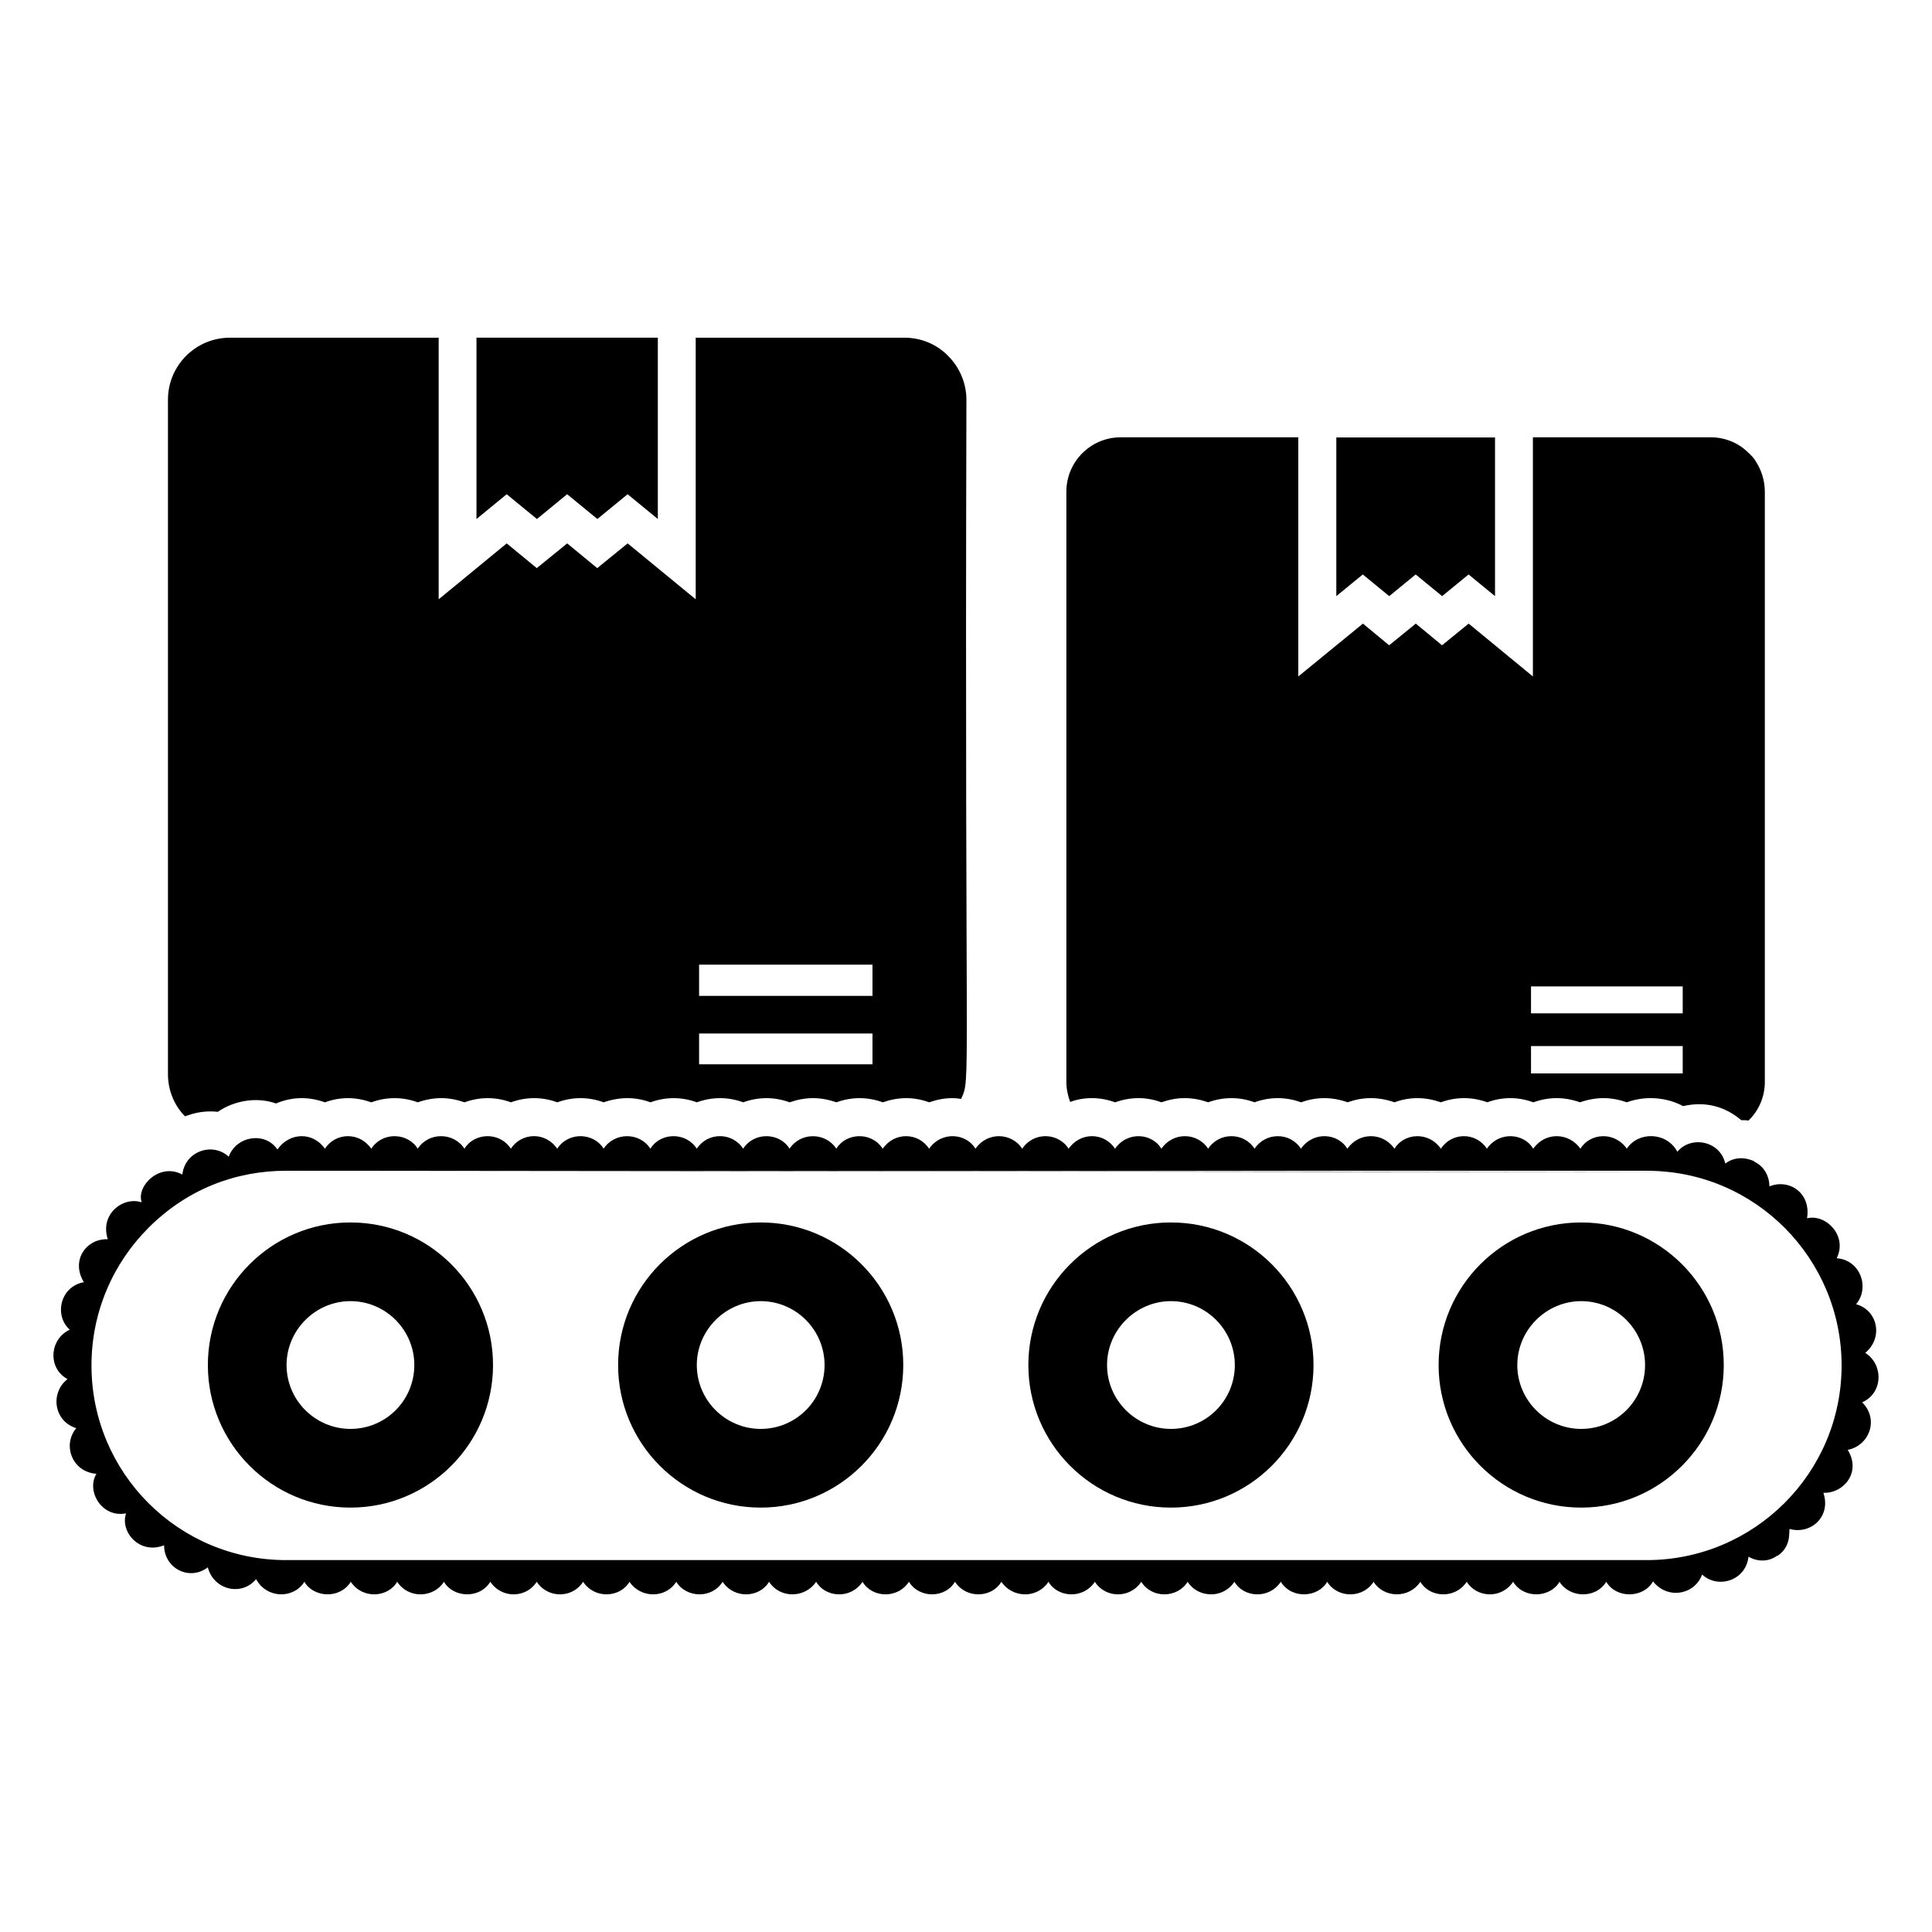 <?xml version="1.0" encoding="UTF-8"?>
<!-- Uploaded to: SVG Repo, www.svgrepo.com, Generator: SVG Repo Mixer Tools -->
<svg fill="#000000" width="800px" height="800px" version="1.1" viewBox="144 144 512 512" xmlns="http://www.w3.org/2000/svg">
 <g>
  <path d="m270.27 233.48v48.062l8.008-6.566 8.012 6.566 8.008-6.566 8.012 6.566 8.012-6.566 8.008 6.566v-48.062z"/>
  <path d="m609.28 266.24c-0.504-0.805-1.109-1.512-1.812-2.117h0.102c0.602 0.707 1.207 1.414 1.711 2.117z"/>
  <path d="m498.14 259.93v42.051l7.012-5.742 7.008 5.742 7.008-5.742 7.008 5.742 7.012-5.742 7.008 5.742v-42.051z"/>
  <path d="m395.27 238.33c-2.922-3.023-7.055-4.836-11.586-4.836h-55.316v69.324l-18.035-14.812-8.062 6.551-7.961-6.551-8.062 6.551-7.961-6.551-18.035 14.812v-69.324h-55.316c-9.07 0-16.426 7.356-16.426 16.426v178.75c0 4.332 1.715 8.363 4.535 11.184 0.102-0.102 0.301-0.102 0.504-0.203 1.715-0.605 3.727-1.109 6.144-1.109 0.707 0 1.309 0 2.016 0.102 4.488-3.059 10.398-3.988 15.418-2.215 4.504-1.844 8.684-1.812 13-0.301 4.094-1.508 8.16-1.445 12.293 0 4.004-1.473 8.289-1.477 12.293 0 4.391-1.535 8.332-1.422 12.395 0 4.004-1.473 8.289-1.477 12.293 0 4.004-1.473 8.289-1.477 12.293 0 4.004-1.473 8.289-1.477 12.293 0 4.402-1.539 8.562-1.41 12.395 0 4-1.473 8.289-1.477 12.293 0 4.004-1.473 8.289-1.477 12.293 0 4-1.473 8.289-1.477 12.293 0 4.07-1.426 8.023-1.531 12.395 0 4.004-1.473 8.289-1.477 12.293 0 4.133-1.445 8.199-1.508 12.293 0 2.016-0.707 4.031-1.109 6.144-1.109 0.805 0 1.613 0.102 2.316 0.203 2.672-5.934 0.898 1.297 1.41-185.3-0.004-4.535-1.918-8.668-4.84-11.59zm-20.055 187.72h-45.949v-8.16h45.949zm0-18.137h-45.949v-8.262h45.949z"/>
  <path d="m609.28 266.24c-0.504-0.805-1.109-1.512-1.812-2.117-2.519-2.621-6.144-4.231-10.078-4.231h-47.156v63.379l-17.027-14.008-7.055 5.742-6.953-5.742-7.055 5.742-6.953-5.742-17.129 14.008v-63.379h-47.055c-7.961 0-14.41 6.449-14.41 14.41v156.38c0 1.914 0.402 3.727 1.008 5.34 3.887-1.434 8.137-1.281 11.891 0.102 4.117-1.441 8.184-1.516 12.293 0 2.016-0.707 4.031-1.109 6.144-1.109 2.215 0 4.231 0.402 6.246 1.109 4.004-1.473 8.289-1.477 12.293 0 4.004-1.473 8.289-1.477 12.293 0 4.074-1.426 8.027-1.527 12.395 0 3.906-1.441 8.062-1.516 12.395 0 4.094-1.508 8.16-1.445 12.293 0 4.004-1.473 8.289-1.477 12.293 0 4.062-1.496 8.234-1.457 12.191 0 4.07-1.426 8.023-1.531 12.395 0 4.356-1.527 8.309-1.43 12.395 0 4.992-1.84 10.602-1.316 14.914 1.008 5.856-1.352 11.102 0.059 15.418 3.727 0.605 0 1.309 0 1.914 0.102 2.719-2.621 4.332-6.25 4.332-10.277v-156.38c0-2.922-0.906-5.746-2.418-8.062zm-19.344 162.23h-40.203v-7.254h40.203zm0-15.918h-40.203v-7.152h40.203z"/>
  <path d="m638.3 502.53c4.914-4.047 3.258-11.367-2.418-12.898 3.699-4.371 1.156-11.727-5.141-12.191 2.957-5.914-2.863-11.82-7.859-10.578 1.113-6.66-4.684-10.582-9.977-8.465 0-2.719-1.41-5.34-4.031-6.551v-0.102c-2.894-1.316-5.602-0.938-7.656 0.605-1.414-6.121-9.199-7.426-12.695-3.125-2.906-5.363-10.414-5.398-13.402-0.805-3.309-4.731-9.824-4.117-12.293 0-2.977-4.25-9.266-4.613-12.496 0-2.461-4.102-8.969-4.75-12.293 0-2.906-4.473-9.336-4.394-12.191 0-3.309-4.731-9.82-4.125-12.293 0-3.106-4.438-9.395-4.43-12.496 0-2.469-4.117-8.977-4.738-12.293 0-2.934-4.516-9.469-4.344-12.293 0-2.902-4.465-9.434-4.402-12.293 0-2.711-4.176-9.113-4.684-12.395 0-2.461-4.102-8.969-4.75-12.293 0-2.773-4.269-9.074-4.602-12.293 0-2.902-4.465-9.43-4.402-12.293 0-2.715-4.176-9.113-4.684-12.395 0-2.461-4.102-8.965-4.75-12.293 0-2.773-4.269-9.074-4.602-12.293 0-3.012-4.637-9.762-4.219-12.293 0-2.863-4.406-9.512-4.434-12.395 0-2.527-4.211-9.273-4.648-12.293 0-2.887-4.441-9.406-4.438-12.293 0-3.023-4.652-9.77-4.207-12.293 0-2.93-4.508-9.566-4.348-12.395 0-2.527-4.211-9.273-4.648-12.293 0-3.297-4.711-9.582-4.168-12.293 0-3.027-4.656-9.77-4.207-12.293 0-2.844-4.375-9.477-4.488-12.395 0-2.519-4.199-9.266-4.66-12.293 0-3.219-4.598-9.516-4.269-12.293 0-3.195-4.562-9.398-4.367-12.594 0.203-3.207-4.812-10.91-3.609-12.898 1.914-4.305-3.973-11.605-1.457-12.293 4.734-5.949-3.246-12.254 2.953-10.781 7.356-4.941-1.648-11.172 3.172-8.969 9.773h-0.301c-5.613 0-9.504 5.766-6.047 11.387-6.414 1.188-7.879 8.996-3.727 12.594-5.394 2.473-5.934 10.191-0.605 13.098-4.664 3.625-3.637 11.164 2.316 13-3.715 4.391-1.156 11.609 5.34 12.09-2.777 4.629 1.484 11.754 7.859 10.48-1.66 4.977 3.66 11.027 10.078 8.465 0 6.156 6.758 9.559 11.586 5.844 1.566 6.043 8.996 7.738 12.797 3.125 2.856 5.269 9.992 5.238 12.797 0.703 2.371 4.152 9.371 4.715 12.293 0 3.156 4.738 9.926 4.141 12.293 0 3.172 4.758 9.84 4.125 12.395 0 2.371 4.152 9.375 4.715 12.293 0 3.086 4.629 9.656 4.262 12.293 0 3.086 4.629 9.656 4.262 12.293 0 3.16 4.738 9.93 4.137 12.293 0 2.965 4.449 9.648 4.438 12.395 0 2.715 4.387 9.508 4.496 12.293 0 3.156 4.738 9.926 4.141 12.293 0 3.117 4.676 9.691 4.207 12.496 0 2.356 4.125 9.125 4.754 12.293 0 2.359 4.129 9.129 4.75 12.293 0 2.848 4.602 9.746 4.281 12.191 0 3.156 4.738 9.926 4.141 12.293 0 2.805 4.207 9.375 4.676 12.496 0 2.359 4.129 9.129 4.75 12.293 0 2.625 4.242 9.199 4.644 12.293 0 2.793 4.512 9.586 4.375 12.293 0 2.578 4.168 9.254 4.711 12.395 0 2.356 4.125 9.125 4.754 12.293 0 2.91 4.699 9.91 4.172 12.293 0 2.793 4.512 9.586 4.375 12.293 0 2.637 4.258 9.32 4.609 12.395 0 2.356 4.125 9.125 4.75 12.293 0 2.625 4.242 9.195 4.644 12.293 0 2.91 4.703 9.91 4.168 12.293 0 2.644 4.269 9.539 4.609 12.395 0 2.527 4.426 9.77 4.488 12.395-0.102 3.793 4.879 11.059 3.574 13-1.816 4.211 3.887 11.586 1.629 12.293-4.734 2.418 1.41 5.34 1.41 7.656-0.301v0.102c3.68-2.453 3.031-6.144 3.223-7.152 5.539 1.578 11.098-3.184 8.969-9.574h0.301c5.199 0 9.758-5.516 6.144-11.387 5.586-1.035 8.457-7.965 3.828-12.594 5.652-2.484 5.633-10.117 0.812-13.098zm-57.938 54.914h-360.53c-28.516 0-51.59-23.074-51.59-51.59 0-14.207 5.742-27.105 15.113-36.477 10.289-10.289 23.172-15.113 36.477-15.113h360.62c28.809 0 51.59 23.379 51.59 51.59 0.004 28.516-23.172 51.59-51.688 51.59z"/>
  <path d="m219.84 454.26c-7.988 0-17.164-0.102 0-0.102 500.16 0.547 489.07 0.637 0 0.102z"/>
  <path d="m236.87 467.96c-20.855 0-37.785 16.93-37.785 37.785 0 20.859 16.93 37.785 37.785 37.785 20.859 0 37.785-16.93 37.785-37.785 0-20.859-16.93-37.785-37.785-37.785zm0 54.715c-9.27 0-16.93-7.559-16.93-16.93 0-9.27 7.656-16.93 16.93-16.93 9.371 0 16.93 7.656 16.93 16.93-0.004 9.371-7.559 16.93-16.93 16.93z"/>
  <path d="m345.59 467.96c-20.859 0-37.785 16.93-37.785 37.785 0 20.859 16.93 37.785 37.785 37.785 20.859 0 37.785-16.93 37.785-37.785 0-20.859-16.93-37.785-37.785-37.785zm0 54.715c-9.27 0-16.93-7.559-16.93-16.93 0-9.27 7.656-16.93 16.93-16.93 9.371 0 16.93 7.656 16.93 16.93-0.004 9.371-7.562 16.93-16.93 16.93z"/>
  <path d="m454.31 467.96c-20.859 0-37.785 16.93-37.785 37.785 0 20.859 16.93 37.785 37.785 37.785 20.859 0 37.785-16.93 37.785-37.785 0.004-20.859-16.926-37.785-37.785-37.785zm0 54.715c-9.27 0-16.93-7.559-16.93-16.93 0-9.27 7.656-16.93 16.93-16.93 9.371 0 16.93 7.656 16.93 16.93 0 9.371-7.559 16.93-16.93 16.93z"/>
  <path d="m563.03 467.96c-20.859 0-37.785 16.93-37.785 37.785 0 20.859 16.93 37.785 37.785 37.785s37.785-16.93 37.785-37.785c0-20.859-16.926-37.785-37.785-37.785zm0 54.715c-9.27 0-16.93-7.559-16.93-16.93 0-9.27 7.656-16.93 16.93-16.93 9.371 0 16.93 7.656 16.93 16.93 0 9.371-7.559 16.93-16.93 16.93z"/>
 </g>
</svg>